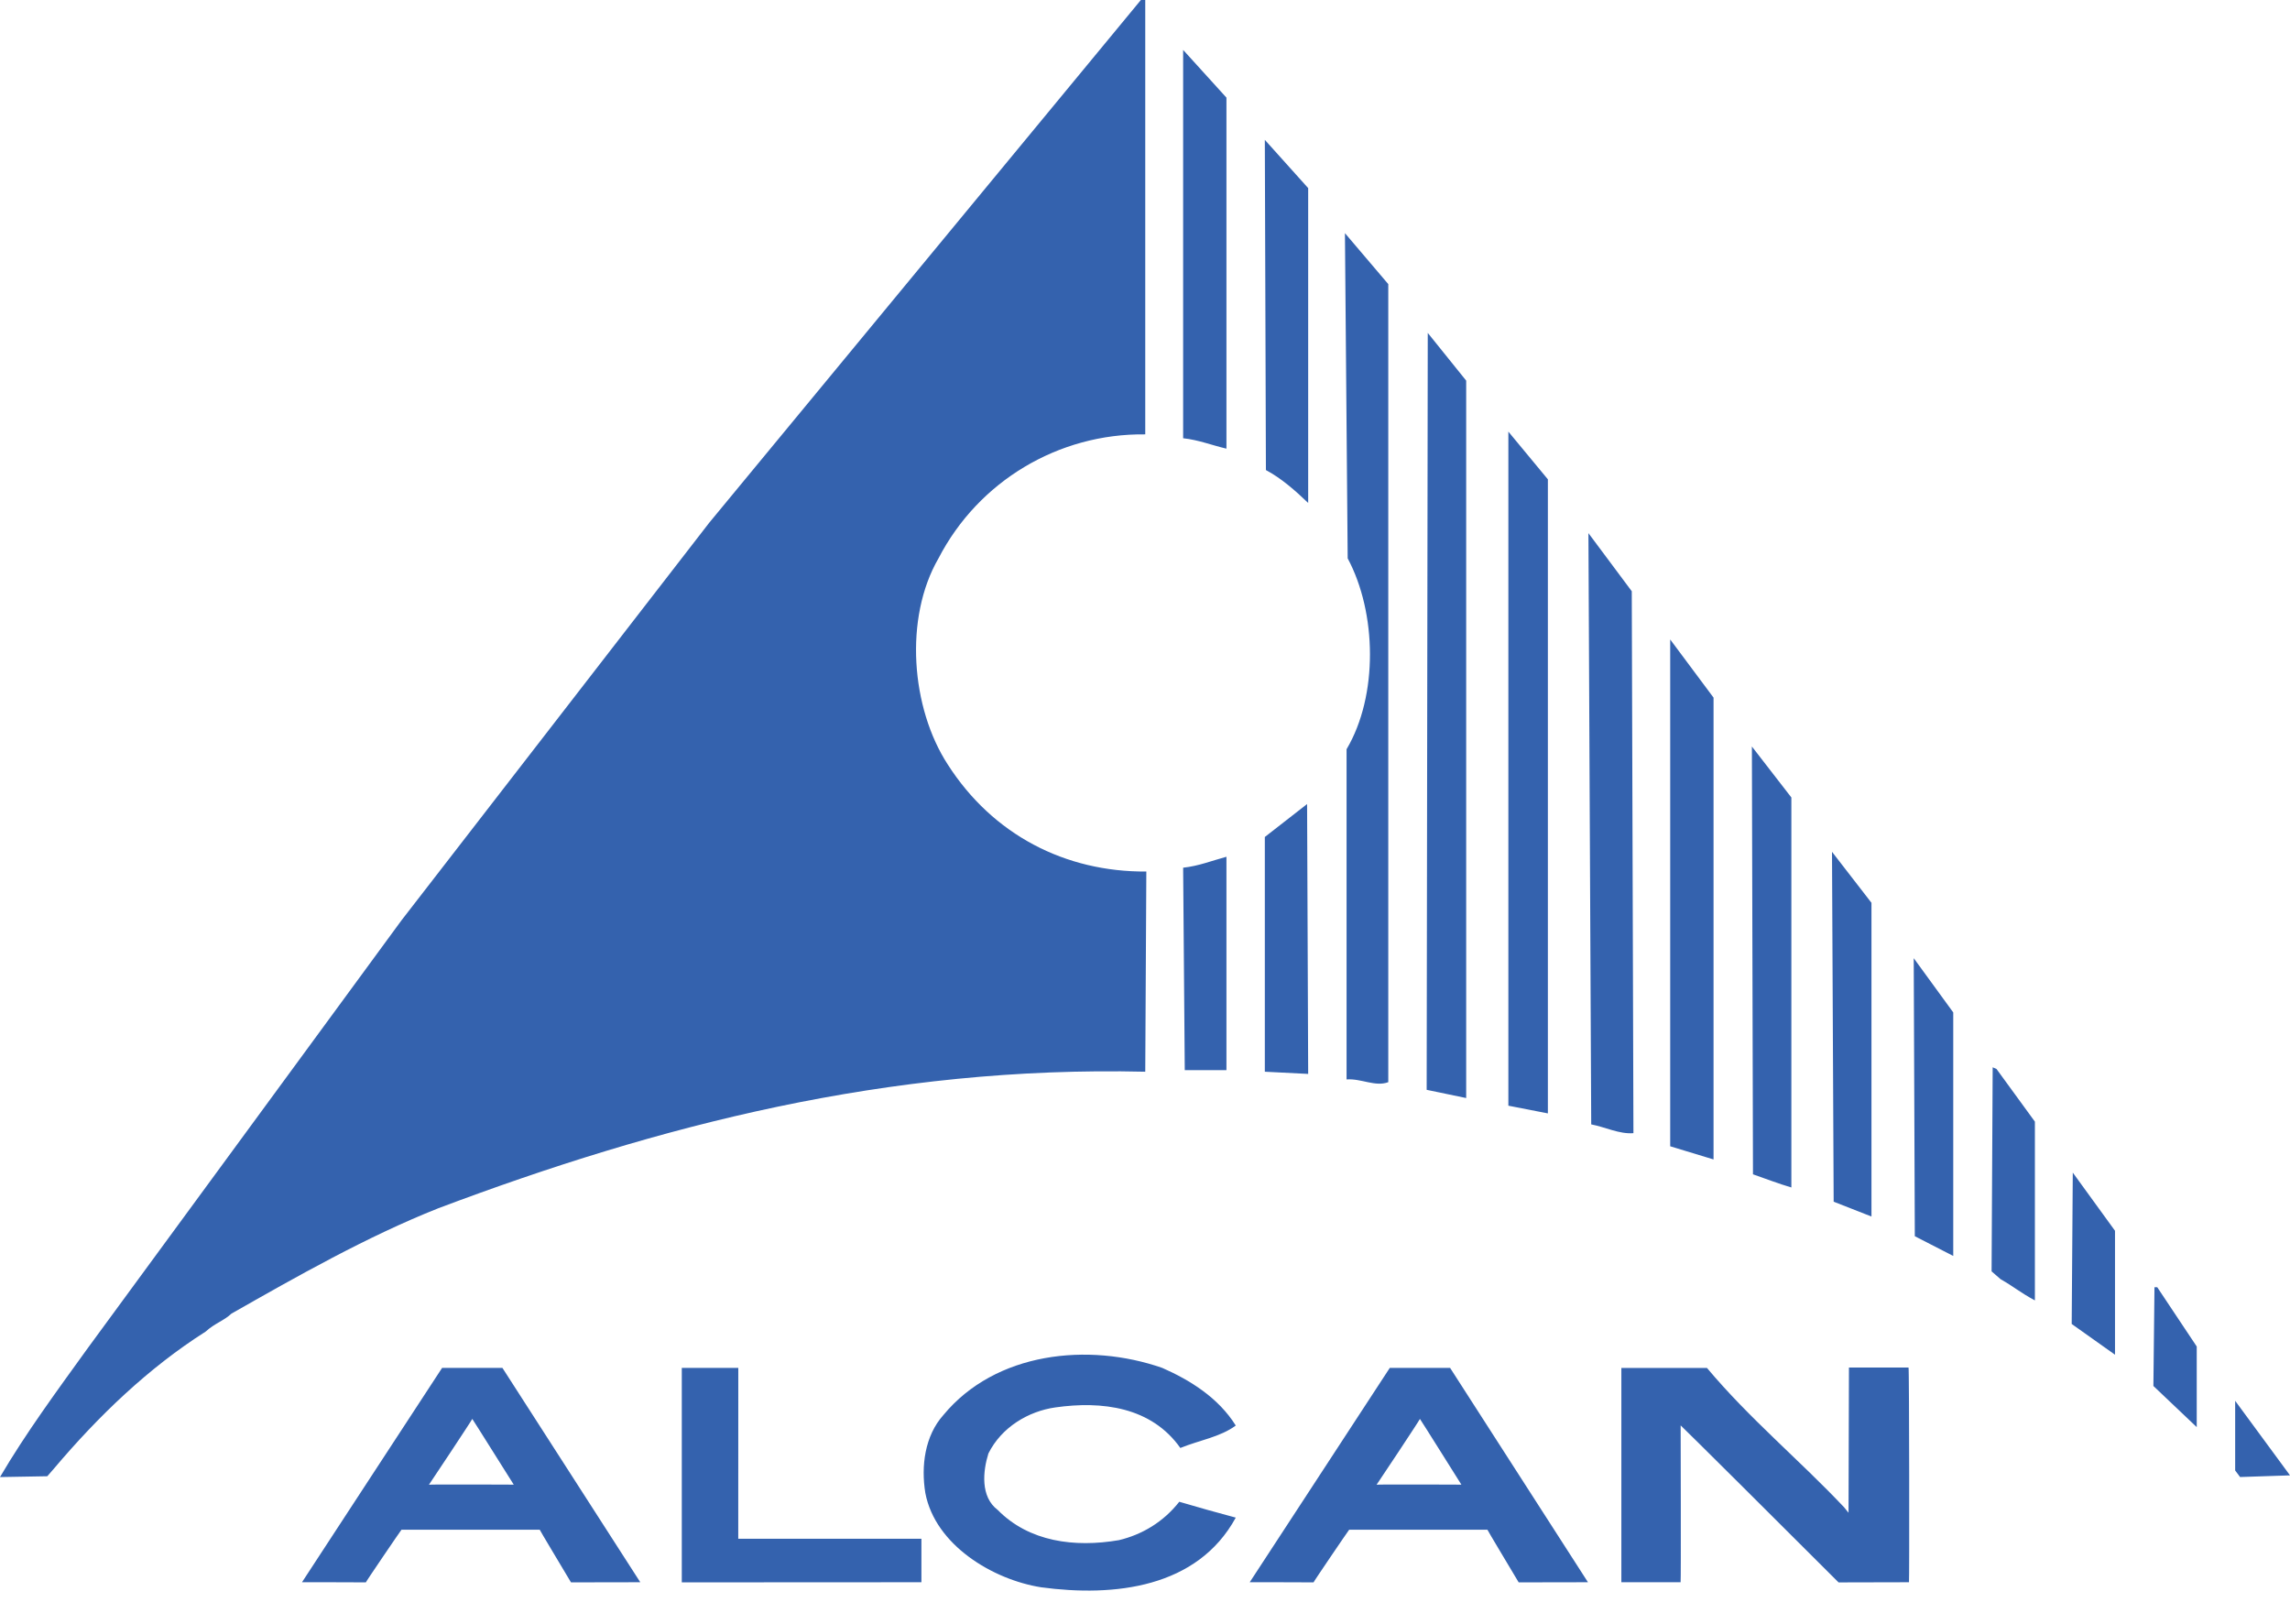<?xml version="1.0" encoding="utf-8"?>
<svg xmlns="http://www.w3.org/2000/svg" height="39" version="1.1" viewBox="0 0 55 39" width="55">
  <g id="choose_icon8">
    <path d="M38.139 38.003L36.475 38.006C36.224 37.585 35.725 36.754 35.724 36.741L32.404 36.741C32.389 36.755 31.54 38.003 31.548 38.006C31.55 38.003 30.024 38.003 30.015 38.003L33.379 32.855L34.828 32.855L38.139 38.003ZM34.103 34.08C34.117 34.093 35.088 35.643 35.099 35.659C35.109 35.659 33.074 35.649 33.062 35.661C33.074 35.649 34.107 34.093 34.103 34.08L34.103 34.08ZM29.68 34.239C29.311 34.515 28.797 34.594 28.349 34.778C27.651 33.79 26.466 33.645 25.346 33.804C24.701 33.896 24.055 34.277 23.739 34.91C23.607 35.332 23.542 35.951 23.963 36.267C24.714 37.031 25.807 37.175 26.874 36.992C27.427 36.86 27.941 36.557 28.323 36.07C28.773 36.203 29.226 36.33 29.68 36.451C28.758 38.138 26.768 38.362 25.003 38.124C23.844 37.94 22.461 37.11 22.224 35.859C22.119 35.214 22.21 34.488 22.658 33.987C23.91 32.473 26.136 32.236 27.915 32.855C28.574 33.145 29.259 33.566 29.68 34.239L29.68 34.239ZM15.378 38.003L13.714 38.006C13.463 37.585 12.964 36.754 12.963 36.741L9.643 36.741C9.628 36.755 8.778 38.003 8.787 38.006C8.789 38.003 7.264 38.003 7.253 38.003L10.618 32.855L12.067 32.855L15.378 38.003ZM17.731 36.958L22.13 36.958L22.13 38.003L16.375 38.006L16.375 32.855L17.732 32.855L17.731 36.958ZM40.997 32.856C42.024 34.081 43.209 35.056 44.29 36.202L44.397 36.334L44.407 32.846L45.838 32.846C45.856 32.846 45.859 38.003 45.849 38.003L44.158 38.007C42.92 36.768 40.375 34.236 40.365 34.236C40.365 34.236 40.375 38.003 40.364 38.003L38.941 38.003L38.941 32.856L40.997 32.856L40.997 32.856ZM11.343 34.08C11.357 34.093 12.327 35.643 12.339 35.659C12.349 35.659 10.313 35.649 10.302 35.661C10.313 35.649 11.346 34.093 11.343 34.08L11.343 34.08ZM27.506 10.433C25.425 10.407 23.501 11.554 22.54 13.411C21.709 14.847 21.881 17.007 22.764 18.364C23.844 20.05 25.583 20.946 27.532 20.933L27.506 25.741C21.328 25.596 15.808 27.032 10.526 29.021C8.799 29.707 7.113 30.668 5.559 31.551C5.384 31.719 5.154 31.785 4.94 31.982C3.57 32.852 2.371 34.001 1.291 35.279L1.136 35.457L0 35.477C0.619 34.423 1.357 33.421 2.107 32.381L9.643 22.105L17.034 12.555L27.401 0L27.506 0L27.506 10.433ZM29.456 10.776C29.114 10.697 28.785 10.565 28.416 10.526L28.416 1.199L29.456 2.345L29.456 10.776ZM31.419 12.08C31.103 11.777 30.773 11.487 30.404 11.29L30.378 3.359L31.419 4.518L31.419 12.08ZM33.343 25.992C33.027 26.11 32.697 25.9 32.341 25.926L32.341 17.996C33.106 16.704 33.066 14.716 32.368 13.411L32.302 5.6L33.343 6.824L33.343 25.992ZM35.214 26.373L34.265 26.176L34.291 7.996L35.214 9.142L35.214 26.373ZM37.176 26.742L36.227 26.557L36.227 10.367L37.176 11.513L37.176 26.742ZM39.231 27.217C38.889 27.243 38.56 27.072 38.217 27.006L38.15 12.805L39.191 14.201L39.231 27.217ZM41.155 27.848L40.114 27.532L40.114 15.359L41.155 16.756L41.155 27.848ZM43.024 28.521C42.709 28.429 42.406 28.31 42.102 28.205L42.076 17.93L43.024 19.154L43.024 28.521ZM30.378 25.741L30.378 20.103L31.393 19.312L31.419 25.794L30.378 25.741ZM44.948 29.219L44.04 28.863L44 20.459L44.948 21.684L44.948 29.219ZM29.456 25.703L28.455 25.703L28.416 20.841C28.785 20.802 29.114 20.67 29.456 20.578L29.456 25.703ZM46.912 30.166L45.989 29.692L45.963 23.014L46.912 24.317L46.912 30.166ZM48.873 26.94L48.873 31.234C48.502 31.033 48.38 30.912 48.05 30.725L47.833 30.536L47.859 25.635L47.951 25.675L48.873 26.94ZM50.797 32.538L49.757 31.8L49.783 28.164L50.797 29.561L50.797 32.538ZM52.76 32.341L52.76 34.277L51.719 33.289L51.745 30.918L51.812 30.918L52.76 32.341ZM53.801 35.476L53.683 35.318L53.683 33.645L55 35.436L53.801 35.476Z" fill="#3462AE" fill-rule="evenodd" id="Shape" stroke="none"/>
  </g>
</svg>
